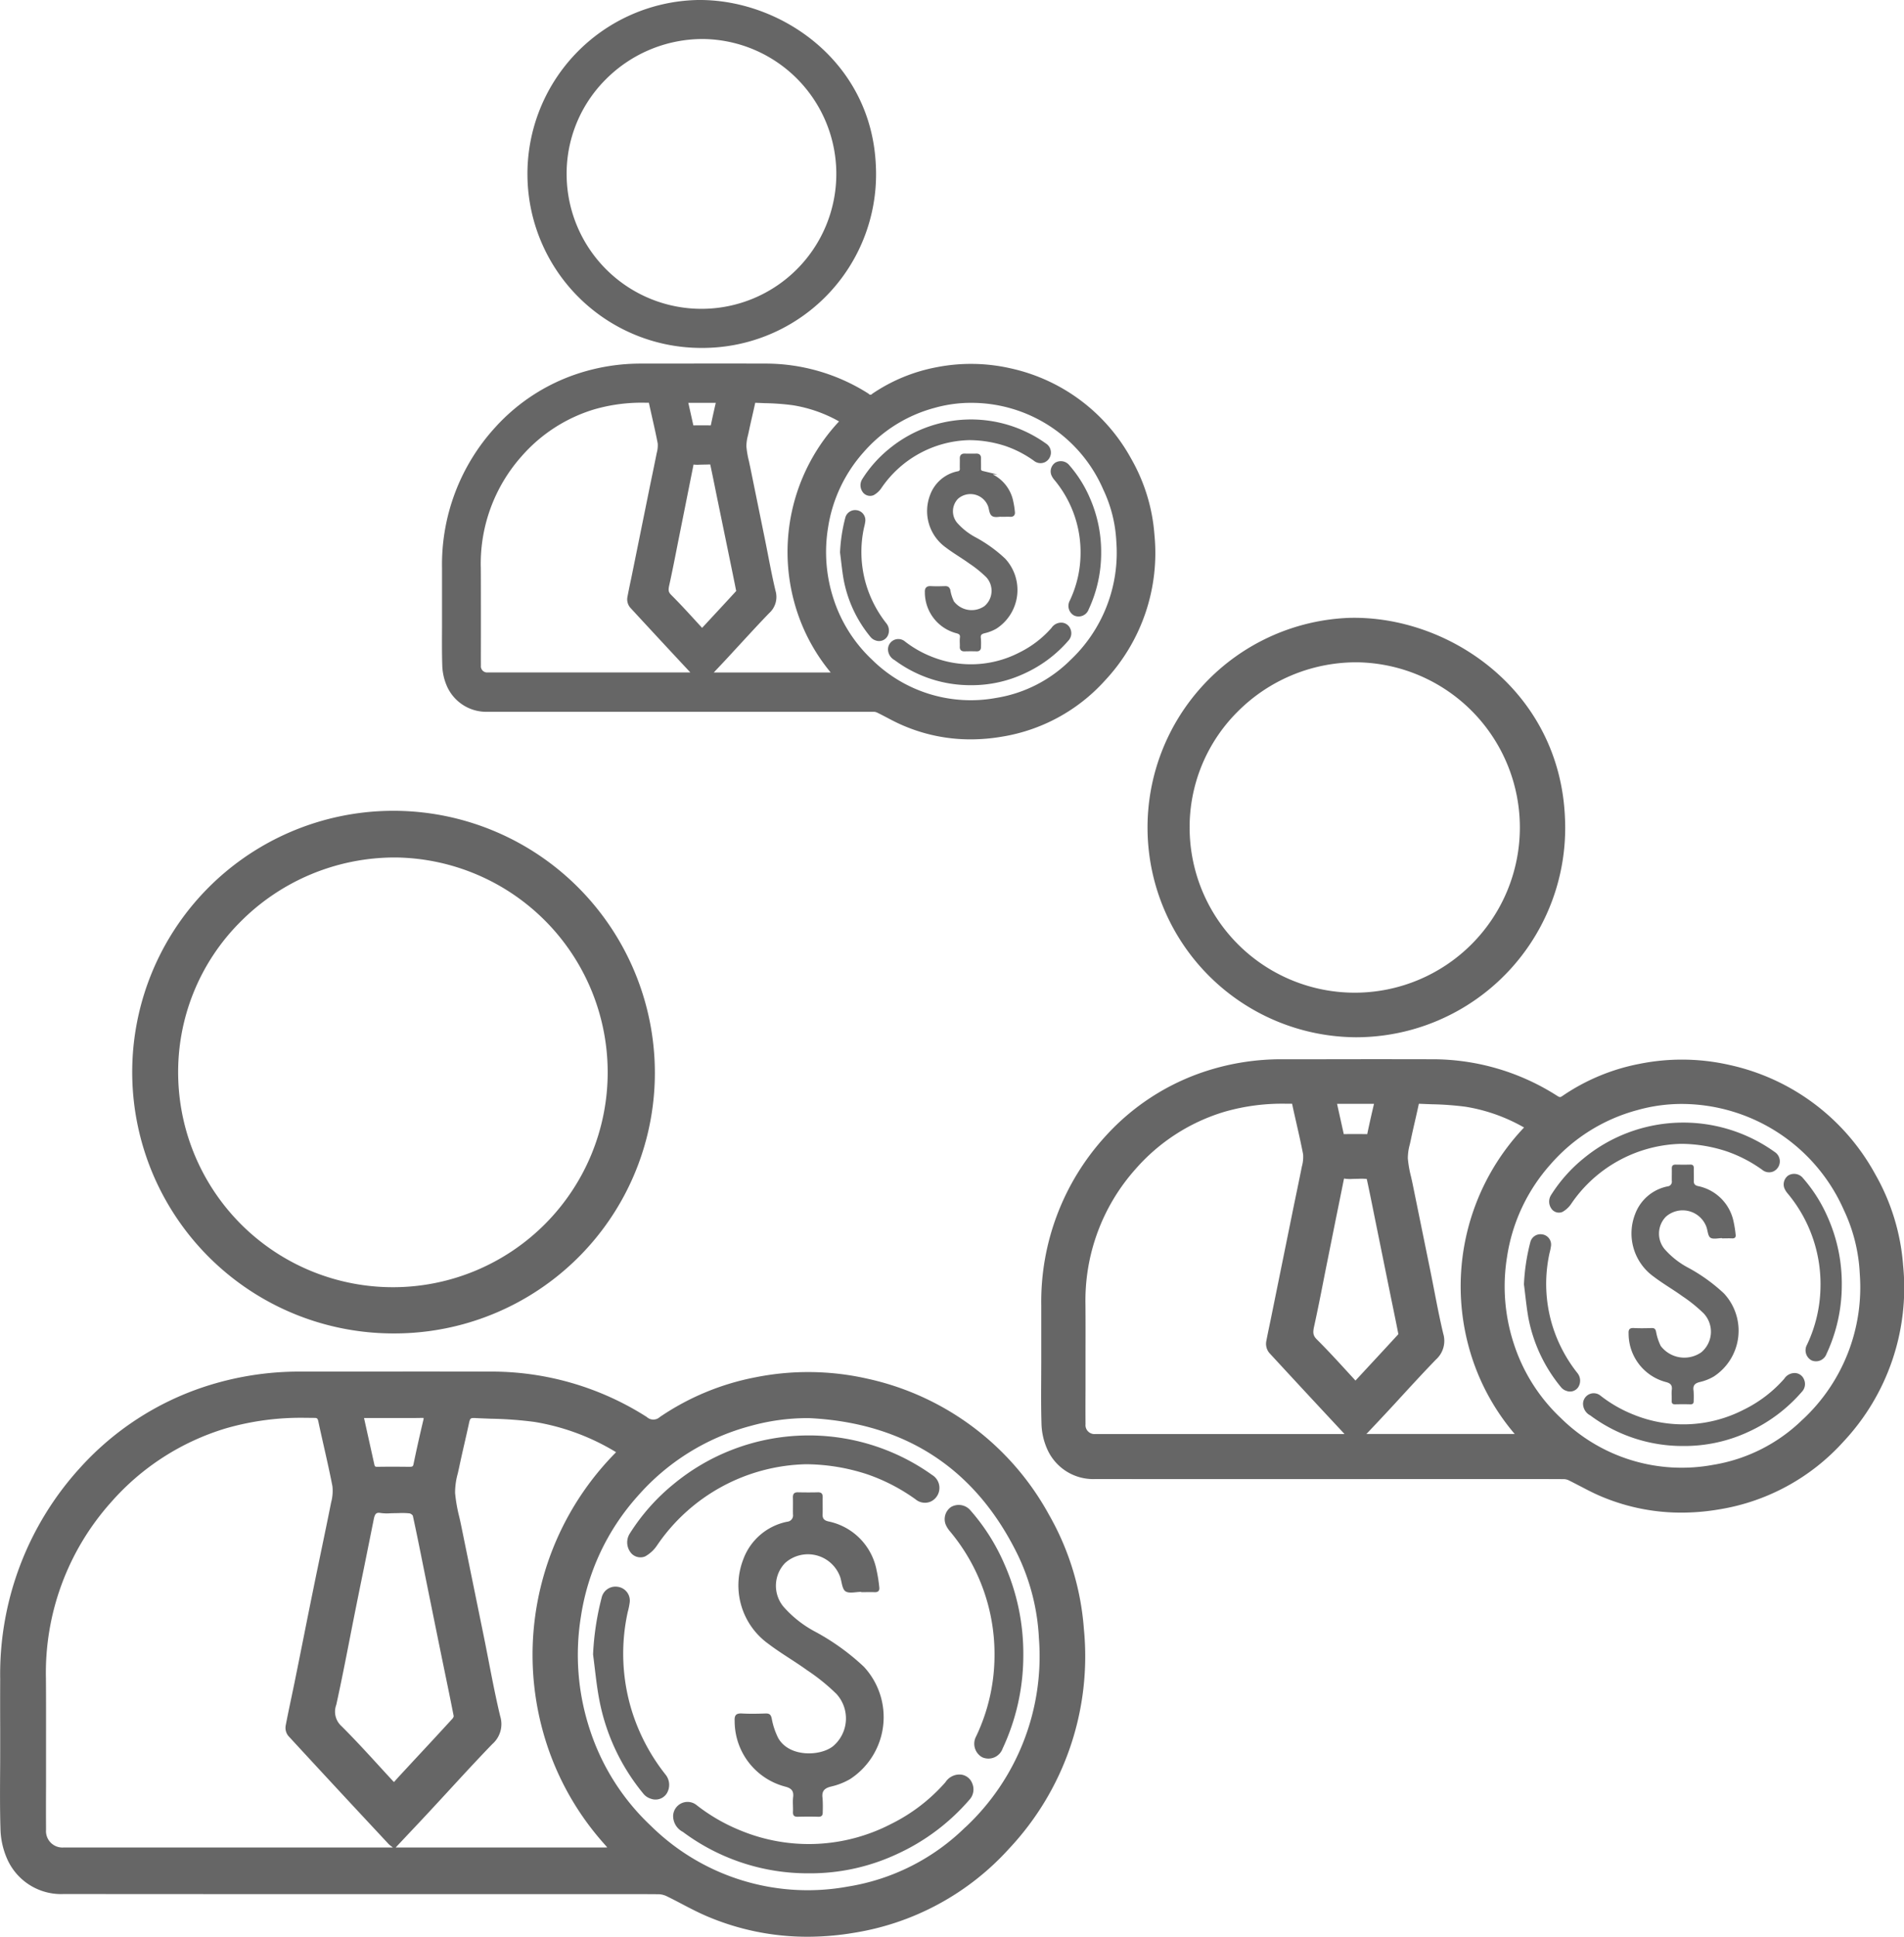 <svg xmlns="http://www.w3.org/2000/svg" width="141.661" height="144.016" viewBox="0 0 141.661 144.016"><g transform="translate(-599.648 -40.272)"><path d="M680.291,161.41a20.087,20.087,0,0,0-2.605-8.514,20.345,20.345,0,0,0-13.5-10.1,19.937,19.937,0,0,0-8.3-.11,18.983,18.983,0,0,0-7.141,2.957.715.715,0,0,1-.976,0,21.465,21.465,0,0,0-11.686-3.375q-5.1-.012-10.191,0l-3.882,0a22.618,22.618,0,0,0-7.123,1.117,21.546,21.546,0,0,0-9.243,5.995,22.774,22.774,0,0,0-5.982,15.762q-.008,1.79,0,3.579v1.652c0,.558,0,1.117-.006,1.675-.008,1.37-.016,2.786.026,4.179a5.873,5.873,0,0,0,.468,2.21,4.384,4.384,0,0,0,4.238,2.68q15.14.012,30.282.006h10.645c1.11,0,2.222,0,3.333.009a1.481,1.481,0,0,1,.608.151c.378.183.75.378,1.122.573.6.314,1.22.638,1.856.909a19,19,0,0,0,7.5,1.529,20.756,20.756,0,0,0,3.441-.292,19.735,19.735,0,0,0,11.565-6.275A20.866,20.866,0,0,0,680.291,161.41Zm-77.226,3.664a19.013,19.013,0,0,1,4.815-13.056,18.415,18.415,0,0,1,8.578-5.531,20.1,20.1,0,0,1,5.981-.78q.3,0,.606.005c.186,0,.239.031.289.27.134.629.276,1.257.418,1.884.217.96.442,1.952.63,2.932a3.31,3.31,0,0,1-.1,1.21l-.017.087c-.239,1.2-.489,2.4-.739,3.6-.178.859-.358,1.717-.532,2.576q-.386,1.89-.761,3.781-.315,1.575-.633,3.15c-.088.436-.18.872-.272,1.307-.146.694-.292,1.387-.425,2.084a.966.966,0,0,0,.193.763q3.405,3.695,6.834,7.366l.629.675a1.107,1.107,0,0,0,.163.138l.161.123q-11.046,0-22.1,0h-.7c-.574,0-1.146,0-1.718,0a1.222,1.222,0,0,1-1.292-1.315c-.007-1.084-.006-2.167,0-3.25l0-3.473C603.074,168.1,603.077,166.589,603.065,165.074Zm28.076-19.183c-.278,1.173-.515,2.235-.724,3.247-.038.184-.079.2-.272.211-.668-.008-1.548-.016-2.431,0-.141,0-.181-.023-.213-.167l-.769-3.462.1,0c.526,0,1.051,0,1.578,0h.807v0l.357,0c.481,0,.962.005,1.442-.008h.033c.073,0,.107.008.116,0A.535.535,0,0,1,631.141,145.891Zm-3.682,7.346c.072-.36.169-.468.368-.468a.981.981,0,0,1,.16.016,3.24,3.24,0,0,0,.673.021c.212-.009.422-.009.633-.014a5.4,5.4,0,0,1,.84.021.453.453,0,0,1,.23.167c.274,1.257.527,2.518.78,3.778l.357,1.77q.456,2.247.913,4.495l.283,1.377c.241,1.166.481,2.332.709,3.492a.427.427,0,0,1-.1.192q-1.381,1.508-2.775,3l-.992,1.071c-.177.19-.353.379-.521.576-.028.032-.048.049-.053.058a.487.487,0,0,1-.075-.069q-.471-.51-.939-1.022c-.935-1.021-1.9-2.077-2.9-3.071a1.447,1.447,0,0,1-.382-1.582c.357-1.618.681-3.271.994-4.87q.223-1.145.452-2.289.3-1.5.611-3.006Q627.092,155.061,627.459,153.237Zm2.5,23.492c.53-.56,1.049-1.11,1.565-1.665q.742-.8,1.48-1.6c1.064-1.156,2.164-2.352,3.275-3.5a1.971,1.971,0,0,0,.584-2.071c-.322-1.344-.591-2.727-.851-4.065-.119-.611-.237-1.223-.361-1.833l-1.68-8.229c-.048-.236-.1-.472-.156-.707a11.331,11.331,0,0,1-.308-1.775,5.283,5.283,0,0,1,.2-1.436c.031-.136.062-.27.09-.4.129-.617.269-1.233.41-1.847.106-.464.212-.927.317-1.411.086-.4.1-.47.361-.47.055,0,.123,0,.2.007.364.018.728.031,1.092.045a28.707,28.707,0,0,1,3.235.238,16.953,16.953,0,0,1,6.017,2.217c.023.013.04.025.053.034-.015.018-.038.045-.074.082A21.375,21.375,0,0,0,640,168.866a20.852,20.852,0,0,0,4.515,8.426l.315.358c-.053,0-.1.007-.154.007l-15.589,0Zm41.5-.568a16.07,16.07,0,0,1-8.714,4.4,16.612,16.612,0,0,1-14.67-4.514,17.049,17.049,0,0,1-4.54-7.151,17.755,17.755,0,0,1-.666-8.41,17.271,17.271,0,0,1,4.2-8.933,16.928,16.928,0,0,1,8.409-5.24,15.862,15.862,0,0,1,4.149-.586h.214c7.2.348,12.434,3.788,15.558,10.226a16.109,16.109,0,0,1,1.548,6.167A17.4,17.4,0,0,1,671.467,176.161Z" fill="#666"/><path d="M628.973,139.43h.02a19.376,19.376,0,0,0,19.356-20.306,19.535,19.535,0,0,0-5.866-13.039,19.432,19.432,0,1,0-13.51,33.345Zm-16.067-19.09a15.77,15.77,0,0,1,4.618-11.508,16.2,16.2,0,0,1,11.434-4.795h.18a15.979,15.979,0,1,1-16.232,16.3Z" fill="#666"/><path d="M663.716,158.649c-.4,0-.882.139-1.16-.041-.248-.162-.274-.675-.387-1.036a2.548,2.548,0,0,0-4.109-1.07,2.438,2.438,0,0,0-.124,3.244,8.358,8.358,0,0,0,2.415,1.891,17.164,17.164,0,0,1,3.567,2.576,5.5,5.5,0,0,1-1.032,8.364,5.05,5.05,0,0,1-1.356.537c-.518.118-.767.323-.681.886a9.187,9.187,0,0,1,.011,1c.011.254-.06.38-.343.371-.507-.017-1.014-.012-1.521,0-.27.006-.362-.106-.349-.371.017-.364-.033-.733.012-1.092.06-.481-.157-.667-.59-.778a5.034,5.034,0,0,1-3.761-4.894c-.025-.414.111-.568.536-.545.584.032,1.172.021,1.757,0,.289-.009.4.076.466.379a5.337,5.337,0,0,0,.47,1.425c.786,1.45,3.107,1.4,4.085.635a2.7,2.7,0,0,0,.258-3.893,14.733,14.733,0,0,0-2.167-1.752c-.947-.684-1.969-1.267-2.9-1.975a5.347,5.347,0,0,1-1.869-6.266,4.4,4.4,0,0,1,3.272-2.812.474.474,0,0,0,.431-.552c-.008-.411.008-.824-.005-1.235-.009-.279.092-.41.382-.4.491.01.983.013,1.473,0,.274-.008.365.113.36.37-.009.427.009.855-.006,1.282-.01.314.134.444.43.512a4.588,4.588,0,0,1,3.587,3.633,10.653,10.653,0,0,1,.2,1.262c.033.255-.081.38-.354.368-.332-.014-.666,0-1,0Z" fill="#666"/><path d="M659.616,149.157a13.775,13.775,0,0,0-11.067,6.013,2.572,2.572,0,0,1-.907.844.92.92,0,0,1-1.13-.375,1.226,1.226,0,0,1-.025-1.3,15.156,15.156,0,0,1,3.29-3.715,15.791,15.791,0,0,1,19.235-.661,1.121,1.121,0,0,1-.127,1.974,1.084,1.084,0,0,1-1.115-.168,13.857,13.857,0,0,0-3.607-1.867A14.86,14.86,0,0,0,659.616,149.157Z" fill="#666"/><path d="M659.791,179.577a15.534,15.534,0,0,1-9.336-3.08,1.333,1.333,0,0,1-.725-1.194,1.074,1.074,0,0,1,1.776-.774,13.5,13.5,0,0,0,3.28,1.88,13.3,13.3,0,0,0,11.121-.482,13.089,13.089,0,0,0,4.082-3.122,1.242,1.242,0,0,1,1.131-.572,1.02,1.02,0,0,1,.863.654,1.133,1.133,0,0,1-.225,1.237,15.755,15.755,0,0,1-5.351,4.013A15.264,15.264,0,0,1,659.791,179.577Z" fill="#666"/><path d="M675.784,163.365a16.32,16.32,0,0,1-1.538,6.933,1.125,1.125,0,0,1-1.518.65,1.151,1.151,0,0,1-.451-1.561,14.022,14.022,0,0,0,1.364-5.912,14.217,14.217,0,0,0-3.311-9.324,1.971,1.971,0,0,1-.324-.517,1.1,1.1,0,0,1,.405-1.3,1.144,1.144,0,0,1,1.391.2,15.121,15.121,0,0,1,2.582,4.066A16.424,16.424,0,0,1,675.784,163.365Z" fill="#666"/><path d="M643.773,163.3a20.47,20.47,0,0,1,.641-4.231,1.053,1.053,0,0,1,1.175-.8,1.037,1.037,0,0,1,.914,1.135,5.345,5.345,0,0,1-.15.741,14.4,14.4,0,0,0,.276,7.259,14.638,14.638,0,0,0,2.537,4.833,1.218,1.218,0,0,1,.078,1.418.994.994,0,0,1-1.179.372,1.13,1.13,0,0,1-.536-.355,15.5,15.5,0,0,1-3.3-7.04C644.02,165.529,643.92,164.41,643.773,163.3Z" fill="#666"/><path d="M741.246,134.4a16.088,16.088,0,0,0-2.091-6.834,16.317,16.317,0,0,0-10.828-8.1,15.955,15.955,0,0,0-6.667-.089,15.24,15.24,0,0,0-5.739,2.377c-.192.132-.223.131-.436-.005a17.2,17.2,0,0,0-9.368-2.707q-4.066-.009-8.131,0h-2.957a18.116,18.116,0,0,0-5.707.9,17.276,17.276,0,0,0-7.409,4.805,18.235,18.235,0,0,0-4.793,12.621q0,1.4,0,2.8v1.324l-.005,1.3c-.007,1.107-.012,2.214.021,3.32a4.919,4.919,0,0,0,.4,1.859,3.74,3.74,0,0,0,3.614,2.287q11.511.009,23.023,0h9.18c.883,0,1.773,0,2.663.007a.875.875,0,0,1,.35.089c.294.143.585.3.876.447.489.256.978.511,1.483.726a15.266,15.266,0,0,0,6.024,1.229,16.741,16.741,0,0,0,2.763-.234,15.851,15.851,0,0,0,9.285-5.038A16.723,16.723,0,0,0,741.246,134.4ZM680.409,137.3a14.679,14.679,0,0,1,3.717-10.084,14.205,14.205,0,0,1,6.619-4.267,15.5,15.5,0,0,1,4.624-.6c.136,0,.275,0,.414,0,.1.492.216.981.326,1.471.173.761.346,1.523.493,2.289a2.658,2.658,0,0,1-.092.906c-.193.965-.393,1.928-.594,2.892l-1.727,8.5c-.113.536-.226,1.072-.329,1.611a1.058,1.058,0,0,0,.228.863q2.645,2.868,5.308,5.72l.289.311H682.5c-.457,0-.913,0-1.37,0a.667.667,0,0,1-.717-.735c-.006-.87-.005-1.739,0-2.608l0-2.747C680.416,139.652,680.417,138.478,680.409,137.3Zm20.962-12.69c-.578-.008-1.156-.011-1.743,0l-.5-2.253h1.887c.279,0,.561,0,.862,0C701.7,123.1,701.532,123.846,701.371,124.614Zm-2.345,6.36q.3-1.467.594-2.933c.019-.092.035-.136.051-.136s.012.006.016.018a2.771,2.771,0,0,0,.595.021l.492-.011a3.57,3.57,0,0,1,.564.015c.2.923.386,1.848.572,2.774l1.254,6.174c.179.864.357,1.727.526,2.592q-1.053,1.147-2.115,2.289l-.827.892-.25.27-.538-.586c-.748-.817-1.522-1.663-2.324-2.46-.282-.28-.326-.478-.219-.966.283-1.282.536-2.572.788-3.861Zm2.39,15.829c.452-.479.895-.948,1.334-1.42q.6-.641,1.188-1.287c.844-.917,1.687-1.833,2.554-2.727a1.859,1.859,0,0,0,.537-1.913c-.252-1.052-.463-2.137-.666-3.187-.094-.483-.188-.967-.286-1.45l-1.323-6.483c-.038-.187-.081-.373-.124-.56a8.407,8.407,0,0,1-.236-1.354,3.849,3.849,0,0,1,.146-1.043l.072-.326c.1-.481.21-.96.32-1.438.085-.37.169-.74.253-1.127.01-.049.018-.092.027-.13.043,0,.086,0,.107,0,.287.013.575.024.862.034a22.623,22.623,0,0,1,2.516.186,12.874,12.874,0,0,1,4.343,1.542,17.147,17.147,0,0,0-4.131,16.248,16.718,16.718,0,0,0,3.437,6.544H701.308Zm32.366-.98a12.359,12.359,0,0,1-6.7,3.387,12.8,12.8,0,0,1-11.3-3.479,13.145,13.145,0,0,1-3.495-5.508,13.67,13.67,0,0,1-.512-6.483,13.294,13.294,0,0,1,3.239-6.884,13.018,13.018,0,0,1,6.476-4.035,12.17,12.17,0,0,1,3.188-.452h.16a13.218,13.218,0,0,1,11.994,7.885A12.392,12.392,0,0,1,738.018,135,13.418,13.418,0,0,1,733.782,145.823Z" fill="#666"/><path d="M700.515,117.406h.016a15.568,15.568,0,0,0,15.553-16.312C715.7,91.65,707.467,86.011,700,86.219a15.6,15.6,0,0,0,.513,31.187Zm-12.354-15.348a12.117,12.117,0,0,1,3.551-8.846,12.455,12.455,0,0,1,8.792-3.689h.138a12.285,12.285,0,1,1-12.481,12.534Z" fill="#666"/><path d="M727.765,132.344c-.293,0-.652.1-.857-.031-.184-.119-.2-.5-.286-.765a1.882,1.882,0,0,0-3.036-.791,1.8,1.8,0,0,0-.091,2.4,6.164,6.164,0,0,0,1.784,1.4,12.734,12.734,0,0,1,2.635,1.9,4.066,4.066,0,0,1-.762,6.179,3.684,3.684,0,0,1-1,.4c-.383.087-.567.239-.5.655a6.668,6.668,0,0,1,.008.736c.008.188-.044.281-.254.274-.374-.012-.749-.009-1.123,0-.2.005-.268-.078-.258-.274.013-.268-.025-.541.009-.806.044-.355-.116-.493-.436-.575a3.72,3.72,0,0,1-2.778-3.616c-.019-.305.082-.419.4-.4.432.023.866.015,1.3,0,.213-.007.3.056.344.28a3.945,3.945,0,0,0,.347,1.053,2.206,2.206,0,0,0,3.018.469,1.991,1.991,0,0,0,.19-2.876,10.862,10.862,0,0,0-1.6-1.295c-.7-.505-1.455-.936-2.14-1.459a3.95,3.95,0,0,1-1.381-4.629,3.254,3.254,0,0,1,2.417-2.077.352.352,0,0,0,.319-.408c-.006-.3.006-.609,0-.913-.006-.206.068-.3.283-.3.362.007.725.009,1.088,0,.2-.006.269.084.265.273-.006.316.007.632,0,.948-.007.231.1.327.318.378a3.389,3.389,0,0,1,2.65,2.683,8.08,8.08,0,0,1,.145.933c.024.188-.06.281-.262.272-.246-.011-.492,0-.737,0Z" fill="#666"/><path d="M724.736,125.331a10.176,10.176,0,0,0-8.176,4.443,1.9,1.9,0,0,1-.67.623.679.679,0,0,1-.835-.277.908.908,0,0,1-.019-.959,11.2,11.2,0,0,1,2.431-2.745,11.669,11.669,0,0,1,14.21-.488.828.828,0,0,1-.093,1.458.8.8,0,0,1-.824-.124,10.252,10.252,0,0,0-2.665-1.379A10.969,10.969,0,0,0,724.736,125.331Z" fill="#666"/><path d="M724.865,147.8a11.481,11.481,0,0,1-6.9-2.275.988.988,0,0,1-.536-.883.795.795,0,0,1,1.313-.572,9.937,9.937,0,0,0,2.423,1.389,9.821,9.821,0,0,0,8.215-.356A9.665,9.665,0,0,0,732.4,142.8a.919.919,0,0,1,.836-.423.752.752,0,0,1,.637.483.837.837,0,0,1-.166.914,11.651,11.651,0,0,1-3.953,2.965A11.3,11.3,0,0,1,724.865,147.8Z" fill="#666"/><path d="M736.68,135.828a12.058,12.058,0,0,1-1.136,5.122.831.831,0,0,1-1.121.48.851.851,0,0,1-.334-1.153,10.359,10.359,0,0,0,1.008-4.368,10.508,10.508,0,0,0-2.446-6.889,1.446,1.446,0,0,1-.239-.381.809.809,0,0,1,.3-.963.845.845,0,0,1,1.028.144,11.2,11.2,0,0,1,1.907,3A12.117,12.117,0,0,1,736.68,135.828Z" fill="#666"/><path d="M713.032,135.78a15.079,15.079,0,0,1,.473-3.126.777.777,0,0,1,.868-.593.765.765,0,0,1,.675.838,4.049,4.049,0,0,1-.11.548,10.633,10.633,0,0,0,.2,5.362,10.812,10.812,0,0,0,1.875,3.571.9.9,0,0,1,.058,1.047.736.736,0,0,1-.871.276.833.833,0,0,1-.4-.263,11.458,11.458,0,0,1-2.443-5.2C713.214,137.427,713.14,136.6,713.032,135.78Z" fill="#666"/><path d="M685.541,80.046a13.357,13.357,0,0,0-1.734-5.667,13.527,13.527,0,0,0-8.977-6.718,13.283,13.283,0,0,0-5.53-.074,12.649,12.649,0,0,0-4.76,1.972.159.159,0,0,1-.262-.006,14.254,14.254,0,0,0-7.765-2.243q-3.279-.01-6.559,0h-2.576a15,15,0,0,0-4.729.743,14.308,14.308,0,0,0-6.142,3.983,15.11,15.11,0,0,0-3.972,10.457q0,1.158,0,2.316v1.08l0,1.1c-.005.9-.01,1.809.017,2.713a4.157,4.157,0,0,0,.335,1.565,3.2,3.2,0,0,0,3.056,1.936q9.459.006,18.918,0h7.63c.727,0,1.451,0,2.175,0a.635.635,0,0,1,.252.064c.242.118.48.243.718.367.4.212.81.424,1.23.6a12.64,12.64,0,0,0,5,1.019,13.794,13.794,0,0,0,2.29-.194,13.141,13.141,0,0,0,7.7-4.178A13.863,13.863,0,0,0,685.541,80.046Zm-6.3,9.358a10.1,10.1,0,0,1-5.475,2.767,10.459,10.459,0,0,1-9.237-2.843,10.75,10.75,0,0,1-2.857-4.5,11.193,11.193,0,0,1-.418-5.3A10.89,10.89,0,0,1,663.9,73.9a10.65,10.65,0,0,1,5.293-3.3,9.955,9.955,0,0,1,2.6-.371h.127a10.686,10.686,0,0,1,9.813,6.448,10.136,10.136,0,0,1,.972,3.874A10.971,10.971,0,0,1,679.243,89.4Zm-43.822-6.955a12.011,12.011,0,0,1,3.04-8.25,11.628,11.628,0,0,1,5.413-3.489,12.707,12.707,0,0,1,3.785-.49h.269c.081.38.167.758.252,1.137.142.629.285,1.258.406,1.892a2.111,2.111,0,0,1-.075.711c-.154.773-.314,1.544-.475,2.315L646.608,83.3c-.1.456-.192.911-.279,1.369a.953.953,0,0,0,.208.787q2.229,2.418,4.474,4.821H637.048c-.373,0-.746,0-1.12,0a.463.463,0,0,1-.5-.518c-.005-.726,0-1.452,0-2.178l0-2.194C635.426,84.41,635.428,83.429,635.421,82.449Zm17.111-10.543c-.431-.006-.863-.008-1.295,0l-.375-1.679h1.428c.2,0,.405,0,.615,0C652.775,70.781,652.651,71.339,652.532,71.906Zm-1.285,2.929h0l0-.018a2.662,2.662,0,0,0,.459.01l.4-.009c.146,0,.292-.008.386-.009.162.751.313,1.5.465,2.255L654,82.139c.142.694.285,1.388.422,2.082q-.846.924-1.7,1.84l-.693.747-.143.154-.392-.427c-.624-.682-1.248-1.365-1.9-2.015-.209-.208-.238-.342-.156-.714.233-1.055.44-2.115.648-3.174ZM653.8,89.166l.974-1.056c.7-.756,1.392-1.513,2.108-2.25a1.616,1.616,0,0,0,.465-1.659c-.208-.866-.378-1.741-.548-2.615q-.116-.6-.237-1.2l-1.089-5.341c-.033-.156-.068-.313-.1-.469a6.965,6.965,0,0,1-.191-1.1,3.072,3.072,0,0,1,.118-.834l.059-.27c.082-.392.171-.782.261-1.172.07-.309.141-.619.211-.941l.007-.035h.014l.711.029a18.025,18.025,0,0,1,2.063.152,10.3,10.3,0,0,1,3.449,1.205A14.21,14.21,0,0,0,658.728,85a13.862,13.862,0,0,0,2.726,5.28h-8.7C653.11,89.9,653.458,89.537,653.8,89.166Z" fill="#666"/><path d="M651.9,66.145h.014a12.913,12.913,0,0,0,12.9-13.53c-.314-7.833-7.177-12.466-13.338-12.341a12.938,12.938,0,0,0,.424,25.871ZM641.808,53.41a9.9,9.9,0,0,1,2.9-7.224,10.172,10.172,0,0,1,7.181-3.013H652A10.033,10.033,0,1,1,641.808,53.41Z" fill="#666"/><path d="M674.221,78.564c-.237,0-.528.084-.694-.025-.149-.1-.165-.4-.232-.62a1.526,1.526,0,0,0-2.462-.641,1.461,1.461,0,0,0-.074,1.944,5.028,5.028,0,0,0,1.446,1.133,10.249,10.249,0,0,1,2.137,1.543,3.3,3.3,0,0,1-.618,5.011,3.026,3.026,0,0,1-.812.322c-.311.071-.46.194-.408.531a5.4,5.4,0,0,1,.006.6c.007.152-.036.227-.205.222-.3-.01-.608-.007-.911,0-.162,0-.217-.063-.21-.222.011-.218-.02-.439.007-.654.037-.288-.094-.4-.353-.466a3.016,3.016,0,0,1-2.253-2.932c-.015-.248.066-.341.321-.327.35.019.7.013,1.053,0,.172-.005.24.046.279.228a3.185,3.185,0,0,0,.281.854,1.79,1.79,0,0,0,2.448.38,1.614,1.614,0,0,0,.154-2.332,8.75,8.75,0,0,0-1.3-1.05c-.567-.41-1.18-.759-1.735-1.184a3.2,3.2,0,0,1-1.12-3.754,2.637,2.637,0,0,1,1.96-1.684.285.285,0,0,0,.259-.331c-.005-.247.005-.494,0-.74-.005-.167.055-.246.229-.242.294.006.588.007.882,0,.164,0,.219.068.216.221-.005.256.005.513,0,.769-.007.188.079.265.257.307a2.746,2.746,0,0,1,2.149,2.176,6.157,6.157,0,0,1,.117.756c.02.153-.048.228-.212.221-.2-.009-.4,0-.6,0Z" fill="#666" stroke="#666" stroke-miterlimit="10" stroke-width="0.25"/><path d="M671.765,72.877a8.256,8.256,0,0,0-6.631,3.6,1.551,1.551,0,0,1-.543.506.552.552,0,0,1-.677-.225.735.735,0,0,1-.015-.778,9.088,9.088,0,0,1,1.971-2.226,9.461,9.461,0,0,1,11.524-.4.672.672,0,0,1-.075,1.183.651.651,0,0,1-.669-.1,8.292,8.292,0,0,0-2.161-1.118A8.889,8.889,0,0,0,671.765,72.877Z" fill="#666" stroke="#666" stroke-miterlimit="10" stroke-width="0.25"/><path d="M671.87,91.1a9.31,9.31,0,0,1-5.594-1.845.8.8,0,0,1-.434-.716.643.643,0,0,1,1.064-.463,8.143,8.143,0,0,0,1.965,1.126,7.965,7.965,0,0,0,6.663-.289,7.852,7.852,0,0,0,2.446-1.87.743.743,0,0,1,.678-.343.611.611,0,0,1,.516.392.678.678,0,0,1-.134.741,9.435,9.435,0,0,1-3.206,2.4A9.138,9.138,0,0,1,671.87,91.1Z" fill="#666" stroke="#666" stroke-miterlimit="10" stroke-width="0.25"/><path d="M681.452,81.39a9.778,9.778,0,0,1-.922,4.154.673.673,0,0,1-.909.389A.69.69,0,0,1,679.35,85a8.391,8.391,0,0,0,.818-3.543,8.52,8.52,0,0,0-1.984-5.586,1.206,1.206,0,0,1-.194-.309.656.656,0,0,1,.243-.781.684.684,0,0,1,.833.117,9.046,9.046,0,0,1,1.547,2.436A9.851,9.851,0,0,1,681.452,81.39Z" fill="#666" stroke="#666" stroke-miterlimit="10" stroke-width="0.25"/><path d="M662.273,81.351a12.225,12.225,0,0,1,.384-2.535.631.631,0,0,1,.7-.481.62.62,0,0,1,.547.68,3.148,3.148,0,0,1-.089.444,8.622,8.622,0,0,0,.165,4.349,8.778,8.778,0,0,0,1.52,2.9.729.729,0,0,1,.047.849.6.6,0,0,1-.707.223.683.683,0,0,1-.321-.212,9.291,9.291,0,0,1-1.98-4.219C662.421,82.686,662.361,82.016,662.273,81.351Z" fill="#666" stroke="#666" stroke-miterlimit="10" stroke-width="0.25"/></g></svg>